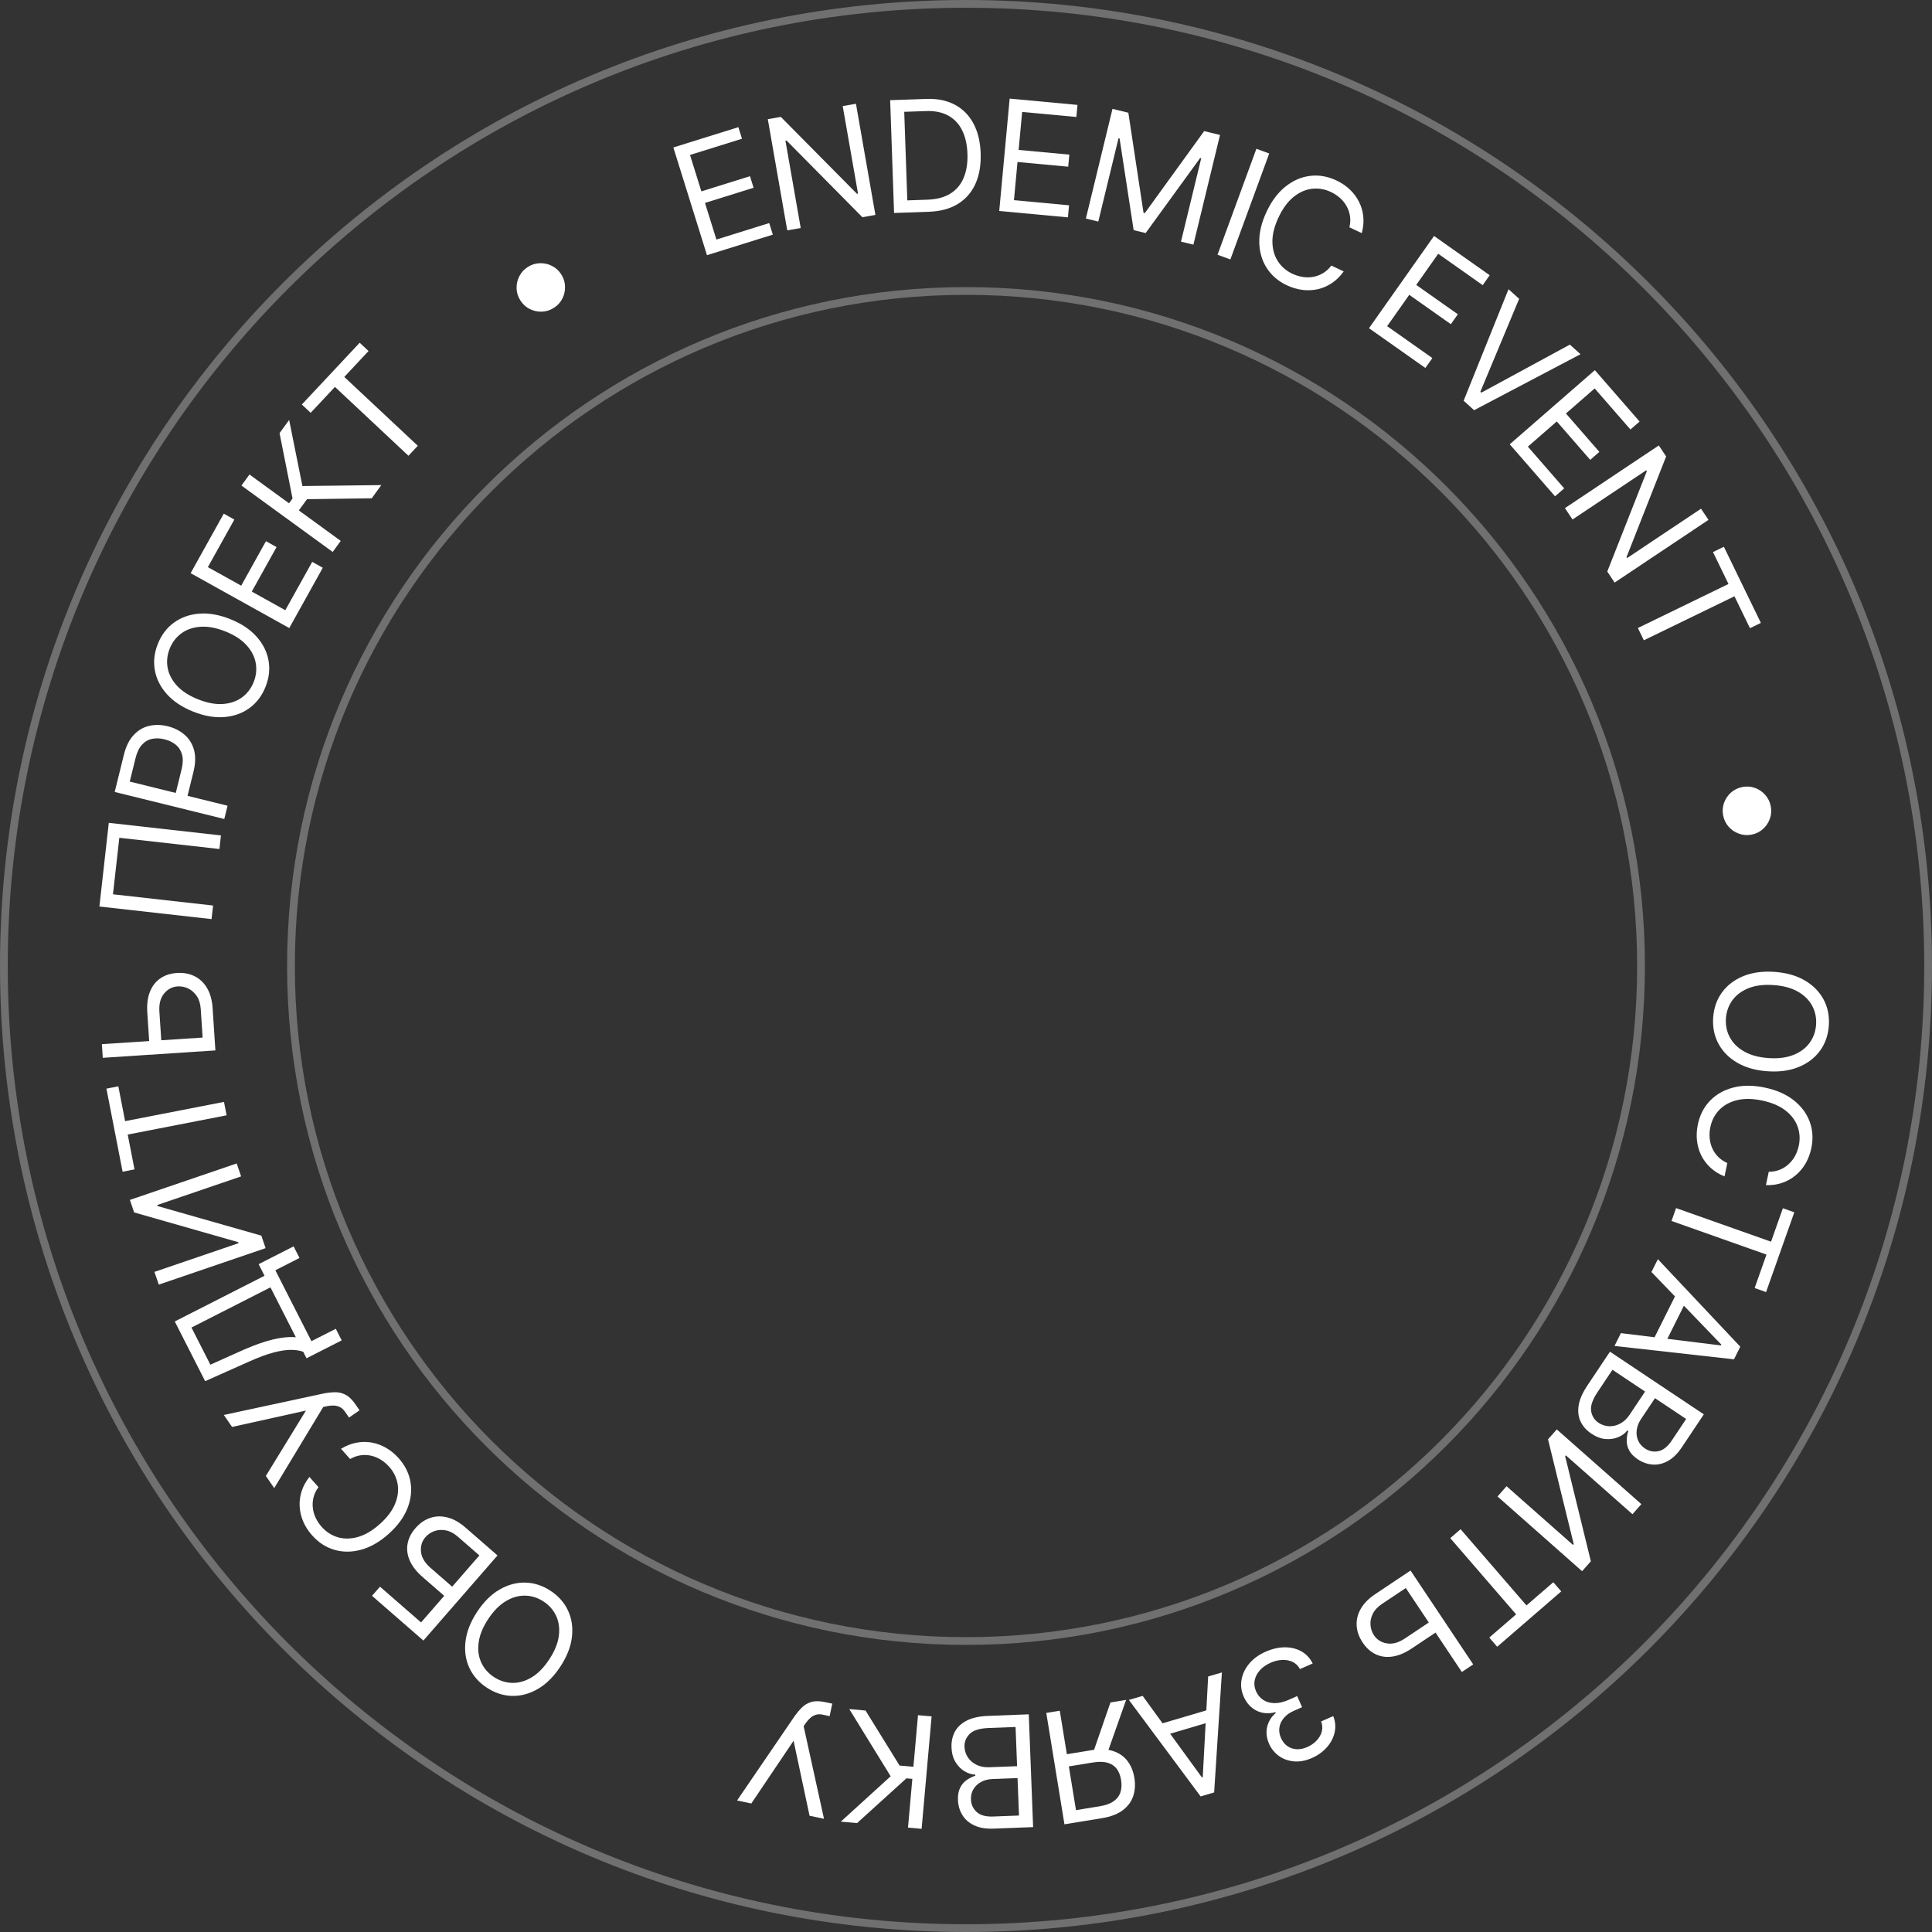 <?xml version="1.0" encoding="UTF-8"?> <svg xmlns="http://www.w3.org/2000/svg" width="249" height="249" viewBox="0 0 249 249" fill="none"><rect x="0" y="0" width="249" height="249" fill="#333333" stroke="none"/><path opacity="0.3" d="M124.5 0.5C192.983 0.5 248.5 56.017 248.5 124.5C248.5 192.983 192.983 248.5 124.5 248.5C56.017 248.5 0.5 192.983 0.5 124.5C0.5 56.017 56.017 0.5 124.5 0.5Z" stroke="white"></path><path opacity="0.3" d="M124.5 37.5C172.549 37.5 211.5 76.451 211.5 124.5C211.5 172.549 172.549 211.5 124.5 211.5C76.451 211.5 37.5 172.549 37.5 124.5C37.5 76.451 76.451 37.5 124.5 37.5Z" stroke="white"></path><path d="M227.805 138.067C226.274 137.96 224.971 137.592 223.895 136.962C222.818 136.332 222.012 135.514 221.474 134.508C220.936 133.502 220.711 132.381 220.797 131.143C220.883 129.906 221.262 128.826 221.933 127.905C222.605 126.983 223.517 126.285 224.67 125.81C225.824 125.335 227.165 125.15 228.696 125.257C230.226 125.363 231.529 125.731 232.606 126.362C233.682 126.992 234.489 127.81 235.027 128.815C235.564 129.821 235.79 130.943 235.704 132.18C235.618 133.418 235.239 134.497 234.567 135.419C233.896 136.34 232.983 137.039 231.83 137.514C230.677 137.989 229.335 138.173 227.805 138.067ZM227.923 136.366C229.179 136.454 230.255 136.317 231.148 135.957C232.041 135.601 232.735 135.082 233.229 134.4C233.722 133.722 233.999 132.944 234.06 132.066C234.121 131.187 233.955 130.376 233.56 129.632C233.165 128.892 232.55 128.282 231.715 127.802C230.88 127.326 229.834 127.045 228.577 126.957C227.321 126.87 226.246 127.004 225.353 127.359C224.459 127.72 223.766 128.239 223.273 128.916C222.779 129.599 222.502 130.379 222.44 131.258C222.379 132.136 222.546 132.945 222.941 133.685C223.335 134.429 223.95 135.039 224.786 135.514C225.621 135.995 226.667 136.279 227.923 136.366Z" fill="white"></path><path d="M227.597 152.742L227.96 151.018C228.477 151.021 228.95 150.934 229.379 150.758C229.807 150.587 230.187 150.348 230.517 150.04C230.852 149.738 231.13 149.383 231.352 148.975C231.573 148.566 231.733 148.126 231.833 147.653C232.014 146.792 231.961 145.965 231.673 145.174C231.384 144.387 230.859 143.698 230.098 143.107C229.336 142.521 228.338 142.098 227.106 141.839C225.874 141.579 224.79 141.564 223.857 141.793C222.922 142.027 222.164 142.445 221.582 143.049C220.999 143.656 220.617 144.391 220.435 145.253C220.336 145.726 220.305 146.193 220.343 146.656C220.381 147.119 220.49 147.556 220.67 147.966C220.853 148.382 221.106 148.755 221.428 149.084C221.755 149.419 222.153 149.689 222.622 149.894L222.259 151.618C221.559 151.335 220.958 150.962 220.456 150.498C219.953 150.034 219.554 149.505 219.259 148.91C218.968 148.317 218.785 147.68 218.71 147.002C218.634 146.328 218.672 145.632 218.823 144.913C219.079 143.7 219.602 142.683 220.395 141.862C221.187 141.042 222.187 140.476 223.394 140.164C224.602 139.852 225.956 139.854 227.457 140.171C228.958 140.487 230.199 141.031 231.178 141.803C232.157 142.576 232.844 143.497 233.238 144.567C233.632 145.637 233.701 146.779 233.445 147.993C233.294 148.711 233.048 149.363 232.707 149.95C232.365 150.54 231.938 151.048 231.428 151.473C230.922 151.899 230.346 152.222 229.699 152.444C229.057 152.667 228.356 152.766 227.597 152.742Z" fill="white"></path><path d="M229.781 155.721L231.254 156.242L227.614 166.526L226.141 166.005L227.667 161.693L215.428 157.361L216.016 155.701L228.255 160.032L229.781 155.721Z" fill="white"></path><path d="M212.842 163.938L213.668 162.286L224.292 173.565L223.479 175.192L208.08 173.468L208.906 171.816L221.802 173.401L221.852 173.299L212.842 163.938ZM217.62 167.087L214.293 173.746L212.895 173.047L216.222 166.389L217.62 167.087Z" fill="white"></path><path d="M207.494 174.208L219.592 182.284L216.768 186.514C216.205 187.356 215.596 187.954 214.939 188.307C214.286 188.662 213.626 188.811 212.959 188.753C212.296 188.697 211.669 188.472 211.078 188.078C210.558 187.731 210.191 187.352 209.976 186.94C209.758 186.533 209.651 186.114 209.654 185.684C209.654 185.257 209.722 184.839 209.859 184.429L209.741 184.35C209.47 184.704 209.092 184.99 208.606 185.206C208.12 185.423 207.572 185.509 206.963 185.467C206.354 185.425 205.73 185.19 205.092 184.765C204.486 184.36 204.032 183.858 203.732 183.259C203.432 182.66 203.338 181.968 203.452 181.184C203.565 180.4 203.94 179.532 204.576 178.579L207.494 174.208ZM207.816 176.54L205.876 179.447C205.237 180.404 204.968 181.206 205.07 181.855C205.174 182.511 205.491 183.016 206.023 183.371C206.432 183.644 206.88 183.792 207.366 183.815C207.856 183.84 208.334 183.729 208.8 183.483C209.27 183.239 209.682 182.853 210.034 182.325L212.022 179.348L207.816 176.54ZM213.297 180.2L211.483 182.917C211.189 183.358 211.01 183.814 210.947 184.284C210.881 184.758 210.936 185.204 211.111 185.623C211.284 186.046 211.584 186.4 212.009 186.684C212.541 187.039 213.115 187.155 213.732 187.032C214.353 186.911 214.932 186.449 215.469 185.646L217.314 182.882L213.297 180.2Z" fill="white"></path><path d="M211.541 193.855L210.394 195.154L201.814 187.573L201.72 187.68L205.033 201.221L203.905 202.499L193.004 192.868L194.17 191.548L202.729 199.11L202.823 199.003L199.512 185.502L200.641 184.224L211.541 193.855Z" fill="white"></path><path d="M200.194 203.92L201.216 205.102L192.962 212.235L191.94 211.053L195.401 208.062L186.912 198.239L188.244 197.088L196.734 206.911L200.194 203.92Z" fill="white"></path><path d="M185.392 210.158L181.942 212.461C181.076 213.04 180.251 213.385 179.467 213.499C178.679 213.615 177.96 213.518 177.308 213.207C176.652 212.899 176.091 212.394 175.623 211.693C175.155 210.992 174.898 210.27 174.851 209.527C174.801 208.786 174.974 208.065 175.37 207.362C175.762 206.662 176.391 206.022 177.258 205.444L181.794 202.415L189.87 214.512L188.405 215.49L181.181 204.669L178.109 206.72C177.558 207.088 177.165 207.51 176.93 207.985C176.694 208.467 176.595 208.949 176.632 209.431C176.668 209.92 176.817 210.361 177.08 210.755C177.466 211.333 178.021 211.683 178.745 211.803C179.471 211.928 180.248 211.714 181.075 211.162L184.524 208.859L185.392 210.158Z" fill="white"></path><path d="M163.112 212.877C163.97 212.499 164.8 212.309 165.601 212.308C166.398 212.309 167.109 212.484 167.735 212.835C168.358 213.191 168.84 213.711 169.182 214.393L167.544 215.115C167.321 214.701 167.01 214.396 166.613 214.198C166.217 214.005 165.772 213.917 165.277 213.933C164.783 213.949 164.28 214.07 163.768 214.295C163.196 214.547 162.733 214.87 162.379 215.265C162.025 215.659 161.801 216.089 161.706 216.555C161.611 217.021 161.667 217.488 161.873 217.956C162.089 218.445 162.4 218.823 162.807 219.089C163.216 219.359 163.701 219.497 164.262 219.503C164.824 219.509 165.443 219.363 166.119 219.065L167.184 218.595L167.814 220.025L166.749 220.495C166.22 220.728 165.798 221.028 165.484 221.394C165.165 221.762 164.969 222.169 164.897 222.615C164.82 223.063 164.884 223.521 165.091 223.989C165.289 224.439 165.562 224.787 165.908 225.033C166.254 225.279 166.65 225.415 167.096 225.441C167.538 225.469 168.004 225.375 168.493 225.159C168.953 224.957 169.349 224.681 169.682 224.333C170.012 223.99 170.235 223.605 170.352 223.176C170.47 222.751 170.442 222.313 170.269 221.862L171.829 221.174C172.11 221.883 172.169 222.587 172.006 223.285C171.845 223.987 171.511 224.626 171.004 225.201C170.492 225.779 169.853 226.236 169.086 226.574C168.263 226.937 167.483 227.081 166.747 227.007C166.012 226.938 165.368 226.702 164.813 226.3C164.258 225.897 163.842 225.382 163.565 224.754C163.235 224.004 163.15 223.278 163.312 222.576C163.469 221.876 163.838 221.276 164.42 220.776L164.374 220.672C163.472 220.904 162.658 220.836 161.932 220.467C161.208 220.104 160.66 219.499 160.287 218.654C159.968 217.931 159.879 217.194 160.02 216.444C160.157 215.7 160.492 215.015 161.023 214.388C161.553 213.761 162.25 213.257 163.112 212.877Z" fill="white"></path><path d="M155.71 216.07L157.481 215.547L156.482 231.01L154.738 231.525L145.493 219.09L147.264 218.567L154.903 229.077L155.012 229.045L155.71 216.07ZM156.667 221.713L149.529 223.822L149.086 222.324L156.224 220.214L156.667 221.713Z" fill="white"></path><path d="M134.847 220.763L136.585 220.48L138.675 233.293L141.732 232.795C142.507 232.668 143.112 232.447 143.545 232.132C143.979 231.821 144.268 231.434 144.413 230.969C144.558 230.504 144.583 229.984 144.489 229.409C144.396 228.834 144.21 228.356 143.932 227.974C143.65 227.598 143.257 227.336 142.753 227.188C142.244 227.041 141.607 227.029 140.84 227.154L136.971 227.786L136.715 226.215L140.64 225.575C141.752 225.394 142.696 225.429 143.471 225.682C144.247 225.939 144.862 226.367 145.314 226.964C145.767 227.562 146.062 228.284 146.2 229.13C146.338 229.976 146.288 230.759 146.05 231.479C145.813 232.199 145.365 232.807 144.707 233.302C144.05 233.803 143.161 234.145 142.039 234.328L137.188 235.119L134.847 220.763ZM142.656 226.11L140.693 226.43L143.118 219.414L145.137 219.085L142.656 226.11Z" fill="white"></path><path d="M132.589 220.946L133.15 235.481L128.069 235.677C127.056 235.716 126.214 235.573 125.543 235.249C124.872 234.929 124.364 234.482 124.02 233.907C123.676 233.338 123.49 232.698 123.463 231.989C123.439 231.364 123.53 230.844 123.737 230.429C123.938 230.013 124.215 229.68 124.565 229.43C124.911 229.18 125.29 228.99 125.702 228.86L125.696 228.718C125.25 228.707 124.797 228.568 124.337 228.301C123.876 228.035 123.484 227.643 123.161 227.124C122.838 226.606 122.661 225.964 122.632 225.197C122.604 224.469 122.744 223.807 123.053 223.212C123.361 222.618 123.866 222.136 124.568 221.768C125.269 221.4 126.192 221.193 127.337 221.149L132.589 220.946ZM130.889 222.576L127.397 222.71C126.248 222.755 125.44 223.009 124.975 223.472C124.505 223.94 124.282 224.494 124.307 225.133C124.326 225.625 124.469 226.074 124.735 226.481C125.003 226.892 125.373 227.214 125.846 227.447C126.32 227.685 126.873 227.791 127.507 227.767L131.084 227.629L130.889 222.576ZM131.143 229.162L127.879 229.288C127.349 229.308 126.875 229.431 126.457 229.655C126.035 229.88 125.705 230.187 125.469 230.575C125.228 230.963 125.118 231.413 125.138 231.924C125.162 232.563 125.406 233.096 125.867 233.523C126.33 233.956 127.043 234.153 128.008 234.116L131.33 233.988L131.143 229.162Z" fill="white"></path><path d="M111.551 220.456L115.94 227.549L117.722 227.707L118.314 221.057L120.068 221.213L118.78 235.702L117.025 235.546L117.584 229.264L116.82 229.196L110.46 234.962L108.366 234.776L114.79 228.93L109.457 220.27L111.551 220.456Z" fill="white"></path><path d="M107.264 219.566L106.924 221.178L106.034 220.991C105.692 220.919 105.39 220.925 105.13 221.011C104.866 221.096 104.634 221.228 104.437 221.409C104.234 221.589 104.058 221.784 103.907 221.994L103.573 222.476L106.199 234.409L104.336 234.017L102.278 224.351L96.831 232.436L94.996 232.05L102.428 221.16C102.716 220.757 103.025 220.391 103.356 220.064C103.681 219.736 104.081 219.501 104.556 219.359C105.027 219.216 105.623 219.22 106.346 219.373L107.264 219.566Z" fill="white"></path><path d="M61.486 207.744C62.329 206.462 63.288 205.506 64.365 204.877C65.442 204.247 66.55 203.944 67.69 203.968C68.83 203.992 69.918 204.345 70.955 205.026C71.992 205.707 72.748 206.566 73.222 207.603C73.696 208.64 73.858 209.777 73.708 211.015C73.557 212.254 73.061 213.514 72.218 214.796C71.376 216.078 70.416 217.034 69.34 217.663C68.263 218.293 67.155 218.596 66.015 218.572C64.874 218.548 63.786 218.196 62.749 217.514C61.713 216.833 60.957 215.974 60.483 214.937C60.008 213.9 59.846 212.763 59.997 211.525C60.148 210.287 60.644 209.026 61.486 207.744ZM62.911 208.68C62.219 209.733 61.812 210.737 61.688 211.693C61.561 212.646 61.673 213.504 62.026 214.269C62.376 215.031 62.918 215.654 63.654 216.137C64.39 216.621 65.179 216.873 66.021 216.894C66.859 216.912 67.692 216.674 68.52 216.182C69.344 215.686 70.102 214.912 70.793 213.86C71.485 212.807 71.895 211.804 72.022 210.851C72.146 209.896 72.033 209.037 71.684 208.275C71.331 207.511 70.786 206.886 70.05 206.403C69.314 205.919 68.527 205.668 67.689 205.65C66.847 205.63 66.014 205.867 65.191 206.362C64.362 206.855 63.603 207.628 62.911 208.68Z" fill="white"></path><path d="M64.119 200.467L54.568 211.437L47.947 205.673L48.973 204.495L54.266 209.102L57.251 205.674L54.465 203.249C53.679 202.565 53.129 201.86 52.813 201.133C52.495 200.404 52.399 199.683 52.528 198.973C52.653 198.26 52.993 197.585 53.546 196.95C54.099 196.314 54.729 195.876 55.434 195.636C56.135 195.393 56.877 195.37 57.659 195.568C58.438 195.762 59.22 196.201 60.005 196.885L64.119 200.467ZM61.783 200.467L58.998 198.042C58.498 197.607 57.988 197.339 57.467 197.237C56.94 197.136 56.449 197.167 55.994 197.329C55.532 197.492 55.145 197.752 54.834 198.109C54.377 198.634 54.186 199.261 54.26 199.991C54.331 200.725 54.741 201.418 55.491 202.071L58.276 204.496L61.783 200.467Z" fill="white"></path><path d="M39.877 190.351L41.048 191.667C40.739 192.081 40.528 192.513 40.414 192.963C40.298 193.409 40.265 193.856 40.316 194.305C40.36 194.754 40.481 195.189 40.678 195.609C40.875 196.03 41.133 196.421 41.455 196.781C42.04 197.439 42.737 197.887 43.545 198.125C44.349 198.36 45.215 198.347 46.143 198.085C47.067 197.821 47.999 197.27 48.94 196.432C49.881 195.595 50.537 194.733 50.907 193.845C51.274 192.955 51.388 192.096 51.248 191.269C51.105 190.439 50.741 189.696 50.156 189.038C49.834 188.677 49.476 188.374 49.081 188.13C48.687 187.886 48.271 187.714 47.834 187.615C47.39 187.515 46.94 187.497 46.484 187.561C46.02 187.625 45.567 187.785 45.123 188.04L43.952 186.725C44.595 186.33 45.253 186.068 45.924 185.939C46.596 185.81 47.258 185.804 47.912 185.919C48.563 186.037 49.183 186.268 49.774 186.611C50.361 186.95 50.898 187.394 51.386 187.942C52.211 188.869 52.718 189.894 52.908 191.019C53.097 192.143 52.959 193.284 52.492 194.441C52.026 195.597 51.219 196.686 50.074 197.706C48.928 198.725 47.753 199.4 46.55 199.729C45.347 200.058 44.198 200.063 43.103 199.745C42.008 199.426 41.048 198.803 40.224 197.877C39.736 197.329 39.357 196.743 39.089 196.12C38.816 195.494 38.661 194.85 38.623 194.187C38.58 193.527 38.662 192.871 38.868 192.219C39.07 191.57 39.406 190.947 39.877 190.351Z" fill="white"></path><path d="M46.34 181.764L44.983 182.699L44.467 181.951C44.269 181.662 44.045 181.459 43.798 181.342C43.548 181.221 43.289 181.158 43.021 181.153C42.75 181.144 42.488 181.164 42.234 181.213L41.66 181.332L35.343 191.791L34.263 190.223L39.429 181.799L29.911 183.907L28.847 182.363L41.736 179.589C42.223 179.495 42.699 179.443 43.164 179.433C43.626 179.42 44.078 179.525 44.52 179.749C44.96 179.97 45.389 180.384 45.808 180.992L46.34 181.764Z" fill="white"></path><path d="M44.038 172.75L39.507 175.057L39.081 174.221C38.674 174.067 38.167 173.985 37.561 173.975C36.949 173.962 36.197 174.071 35.305 174.302C34.407 174.531 33.322 174.932 32.052 175.504L26.441 178.009L22.524 170.312L34.094 164.423L33.334 162.929L37.84 160.635L38.601 162.129L35.487 163.714L40.139 172.854L43.278 171.256L44.038 172.75ZM38.128 172.348L34.855 165.917L24.677 171.097L27.112 175.882L31.291 174.01C32.263 173.58 33.164 173.232 33.997 172.968C34.825 172.706 35.585 172.524 36.276 172.421C36.964 172.321 37.581 172.296 38.128 172.348Z" fill="white"></path><path d="M20.465 165.563L19.905 163.923L30.741 160.225L30.695 160.091L17.29 156.261L16.74 154.647L30.506 149.949L31.075 151.616L20.266 155.305L20.312 155.439L33.681 159.252L34.231 160.865L20.465 165.563Z" fill="white"></path><path d="M17.335 150.714L15.801 151.013L13.716 140.305L15.25 140.006L16.124 144.496L28.868 142.015L29.204 143.744L16.461 146.225L17.335 150.714Z" fill="white"></path><path d="M19.256 134.629L18.984 130.49C18.916 129.45 19.028 128.563 19.321 127.827C19.614 127.087 20.058 126.512 20.653 126.102C21.247 125.689 21.965 125.454 22.806 125.399C23.647 125.344 24.401 125.481 25.068 125.813C25.735 126.139 26.274 126.649 26.685 127.343C27.096 128.033 27.335 128.897 27.403 129.937L27.761 135.38L13.246 136.333L13.131 134.575L26.114 133.723L25.872 130.037C25.829 129.376 25.66 128.825 25.365 128.384C25.066 127.938 24.698 127.611 24.262 127.403C23.821 127.19 23.364 127.099 22.891 127.13C22.197 127.175 21.617 127.482 21.151 128.048C20.68 128.616 20.478 129.395 20.543 130.387L20.815 134.526L19.256 134.629Z" fill="white"></path><path d="M14.022 106.049L28.476 107.672L28.28 109.422L15.378 107.974L14.56 115.258L27.462 116.706L27.266 118.456L12.811 116.834L14.022 106.049Z" fill="white"></path><path d="M28.906 105.553L14.784 102.069L15.961 97.297C16.234 96.189 16.658 95.333 17.231 94.729C17.801 94.118 18.466 93.726 19.226 93.553C19.985 93.379 20.781 93.395 21.613 93.6C22.445 93.806 23.16 94.162 23.756 94.67C24.354 95.174 24.768 95.827 24.999 96.63C25.225 97.432 25.203 98.382 24.932 99.481L24.088 102.901L22.571 102.527L23.401 99.162C23.588 98.404 23.608 97.762 23.459 97.238C23.31 96.713 23.039 96.293 22.644 95.976C22.245 95.653 21.764 95.422 21.198 95.283C20.633 95.143 20.101 95.124 19.603 95.226C19.106 95.323 18.674 95.572 18.306 95.974C17.934 96.375 17.654 96.959 17.464 97.727L16.723 100.733L29.328 103.843L28.906 105.553Z" fill="white"></path><path d="M29.651 79.785C31.076 80.35 32.207 81.097 33.041 82.024C33.875 82.951 34.396 83.975 34.603 85.096C34.81 86.218 34.685 87.355 34.228 88.508C33.77 89.661 33.082 90.575 32.162 91.249C31.242 91.924 30.161 92.312 28.918 92.415C27.675 92.518 26.341 92.286 24.915 91.721C23.489 91.155 22.359 90.408 21.524 89.481C20.69 88.554 20.169 87.53 19.962 86.409C19.755 85.287 19.88 84.15 20.338 82.997C20.795 81.844 21.484 80.93 22.403 80.256C23.323 79.582 24.404 79.193 25.647 79.09C26.89 78.987 28.225 79.219 29.651 79.785ZM29.022 81.369C27.851 80.905 26.785 80.708 25.825 80.781C24.866 80.848 24.047 81.132 23.37 81.633C22.694 82.129 22.194 82.786 21.869 83.605C21.545 84.423 21.457 85.247 21.607 86.076C21.759 86.9 22.16 87.668 22.81 88.379C23.462 89.086 24.373 89.672 25.544 90.136C26.714 90.601 27.779 90.799 28.738 90.731C29.699 90.659 30.517 90.375 31.193 89.879C31.87 89.379 32.371 88.719 32.696 87.9C33.021 87.082 33.107 86.26 32.956 85.436C32.806 84.607 32.405 83.84 31.753 83.133C31.103 82.421 30.193 81.834 29.022 81.369Z" fill="white"></path><path d="M37.279 80.945L24.569 73.872L28.838 66.201L30.203 66.961L26.791 73.093L31.086 75.482L34.277 69.748L35.642 70.508L32.451 76.242L36.77 78.646L40.238 72.415L41.603 73.174L37.279 80.945Z" fill="white"></path><path d="M47.909 64.221L39.569 64.337L38.516 65.784L43.915 69.711L42.879 71.136L31.116 62.579L32.152 61.155L37.252 64.865L37.703 64.245L36.029 55.825L37.266 54.125L38.976 62.641L49.145 62.521L47.909 64.221Z" fill="white"></path><path d="M40.041 53.203L38.901 52.135L46.358 44.173L47.499 45.241L44.372 48.579L53.847 57.454L52.643 58.74L43.168 49.865L40.041 53.203Z" fill="white"></path><path d="M71.361 39.692C70.876 39.996 70.358 40.155 69.808 40.17C69.256 40.18 68.734 40.06 68.242 39.81C67.754 39.556 67.358 39.187 67.054 38.702C66.748 38.212 66.588 37.694 66.576 37.149C66.566 36.597 66.687 36.077 66.941 35.589C67.191 35.097 67.559 34.699 68.045 34.395C68.534 34.088 69.053 33.931 69.601 33.923C70.151 33.908 70.67 34.028 71.158 34.281C71.647 34.528 72.045 34.896 72.352 35.385C72.656 35.871 72.813 36.39 72.823 36.942C72.838 37.491 72.72 38.012 72.469 38.504C72.22 38.99 71.851 39.386 71.361 39.692Z" fill="white"></path><path d="M91.116 32.889L86.783 19.004L95.163 16.389L95.628 17.881L88.93 19.971L90.394 24.663L96.658 22.708L97.124 24.199L90.859 26.154L92.332 30.873L99.139 28.749L99.604 30.24L91.116 32.889Z" fill="white"></path><path d="M110.317 13.374L112.824 27.701L111.145 27.995L101.369 18.111L101.229 18.136L103.197 29.385L101.462 29.689L98.956 15.361L100.635 15.067L110.443 24.974L110.583 24.95L108.61 13.672L110.317 13.374Z" fill="white"></path><path d="M119.716 27.292L115.23 27.448L114.725 12.912L119.409 12.749C120.819 12.7 122.036 12.949 123.06 13.496C124.083 14.039 124.881 14.842 125.453 15.907C126.025 16.968 126.337 18.25 126.39 19.755C126.442 21.269 126.218 22.582 125.716 23.694C125.215 24.801 124.458 25.666 123.447 26.289C122.436 26.907 121.192 27.241 119.716 27.292ZM116.936 25.826L119.548 25.735C120.75 25.693 121.738 25.427 122.512 24.935C123.286 24.444 123.852 23.764 124.21 22.894C124.569 22.024 124.727 20.997 124.686 19.814C124.645 18.641 124.419 17.637 124.006 16.803C123.593 15.965 122.998 15.332 122.22 14.904C121.442 14.471 120.486 14.275 119.35 14.314L116.539 14.412L116.936 25.826Z" fill="white"></path><path d="M128.783 27.193L130.127 12.709L138.868 13.521L138.724 15.076L131.737 14.428L131.283 19.322L137.817 19.928L137.673 21.484L131.138 20.878L130.681 25.799L137.781 26.459L137.637 28.014L128.783 27.193Z" fill="white"></path><path d="M143.38 14.032L145.423 14.528L147.38 27.427L147.545 27.467L155.196 16.899L157.239 17.395L153.809 31.53L152.208 31.142L154.814 20.402L154.676 20.369L147.653 30.036L146.107 29.661L144.295 17.85L144.157 17.816L141.551 28.556L139.95 28.167L143.38 14.032Z" fill="white"></path><path d="M163.58 19.782L158.572 33.438L156.918 32.832L161.926 19.176L163.58 19.782Z" fill="white"></path><path d="M175.507 30.047L173.914 29.295C174.036 28.792 174.062 28.312 173.99 27.854C173.922 27.398 173.777 26.973 173.555 26.58C173.338 26.185 173.057 25.832 172.711 25.522C172.365 25.212 171.974 24.954 171.537 24.748C170.741 24.372 169.924 24.233 169.088 24.33C168.255 24.429 167.464 24.78 166.713 25.384C165.966 25.99 165.324 26.862 164.786 28.001C164.248 29.14 163.983 30.19 163.99 31.151C164.001 32.115 164.233 32.949 164.685 33.655C165.141 34.363 165.768 34.905 166.564 35.281C167.001 35.487 167.449 35.625 167.908 35.695C168.367 35.765 168.817 35.761 169.258 35.681C169.705 35.599 170.126 35.439 170.521 35.201C170.922 34.961 171.277 34.636 171.585 34.227L173.178 34.979C172.741 35.595 172.239 36.093 171.671 36.474C171.103 36.856 170.496 37.122 169.849 37.272C169.205 37.417 168.543 37.448 167.866 37.364C167.193 37.282 166.524 37.084 165.861 36.771C164.739 36.241 163.871 35.496 163.256 34.535C162.641 33.575 162.322 32.471 162.298 31.224C162.274 29.977 162.59 28.66 163.245 27.273C163.9 25.886 164.716 24.805 165.694 24.031C166.672 23.257 167.727 22.803 168.86 22.667C169.992 22.531 171.119 22.728 172.241 23.258C172.904 23.571 173.482 23.962 173.973 24.429C174.469 24.899 174.864 25.431 175.159 26.026C175.456 26.617 175.638 27.252 175.704 27.933C175.772 28.609 175.707 29.314 175.507 30.047Z" fill="white"></path><path d="M176.438 42.3L184.821 30.413L191.995 35.473L191.094 36.75L185.36 32.705L182.527 36.722L187.89 40.504L186.989 41.781L181.627 37.999L178.778 42.038L184.605 46.148L183.704 47.425L176.438 42.3Z" fill="white"></path><path d="M195.792 38.512L190.79 50.493L190.916 50.607L202.328 44.414L203.698 45.652L189.986 52.867L188.636 51.648L194.421 37.274L195.792 38.512Z" fill="white"></path><path d="M194.578 57.26L205.549 47.709L211.313 54.33L210.135 55.356L205.527 50.064L201.82 53.291L206.129 58.24L204.951 59.267L200.642 54.317L196.914 57.563L201.596 62.941L200.417 63.967L194.578 57.26Z" fill="white"></path><path d="M220.193 67.004L208.096 75.081L207.149 73.663L212.247 60.73L212.168 60.611L202.67 66.953L201.692 65.488L213.789 57.411L214.735 58.829L209.63 71.802L209.709 71.92L219.231 65.563L220.193 67.004Z" fill="white"></path><path d="M220.772 71.15L222.177 70.468L226.945 80.28L225.539 80.963L223.54 76.849L211.863 82.522L211.093 80.938L222.771 75.264L220.772 71.15Z" fill="white"></path><path d="M222.084 105.098C221.974 104.536 222.011 103.996 222.195 103.477C222.383 102.958 222.683 102.514 223.093 102.145C223.505 101.78 223.991 101.543 224.554 101.434C225.121 101.323 225.661 101.36 226.174 101.545C226.694 101.733 227.135 102.033 227.5 102.444C227.869 102.855 228.109 103.341 228.218 103.904C228.329 104.471 228.289 105.011 228.1 105.526C227.916 106.044 227.619 106.485 227.207 106.85C226.802 107.219 226.315 107.458 225.748 107.568C225.186 107.678 224.645 107.638 224.126 107.45C223.608 107.266 223.164 106.969 222.795 106.559C222.431 106.152 222.194 105.665 222.084 105.098Z" fill="white"></path></svg> 
